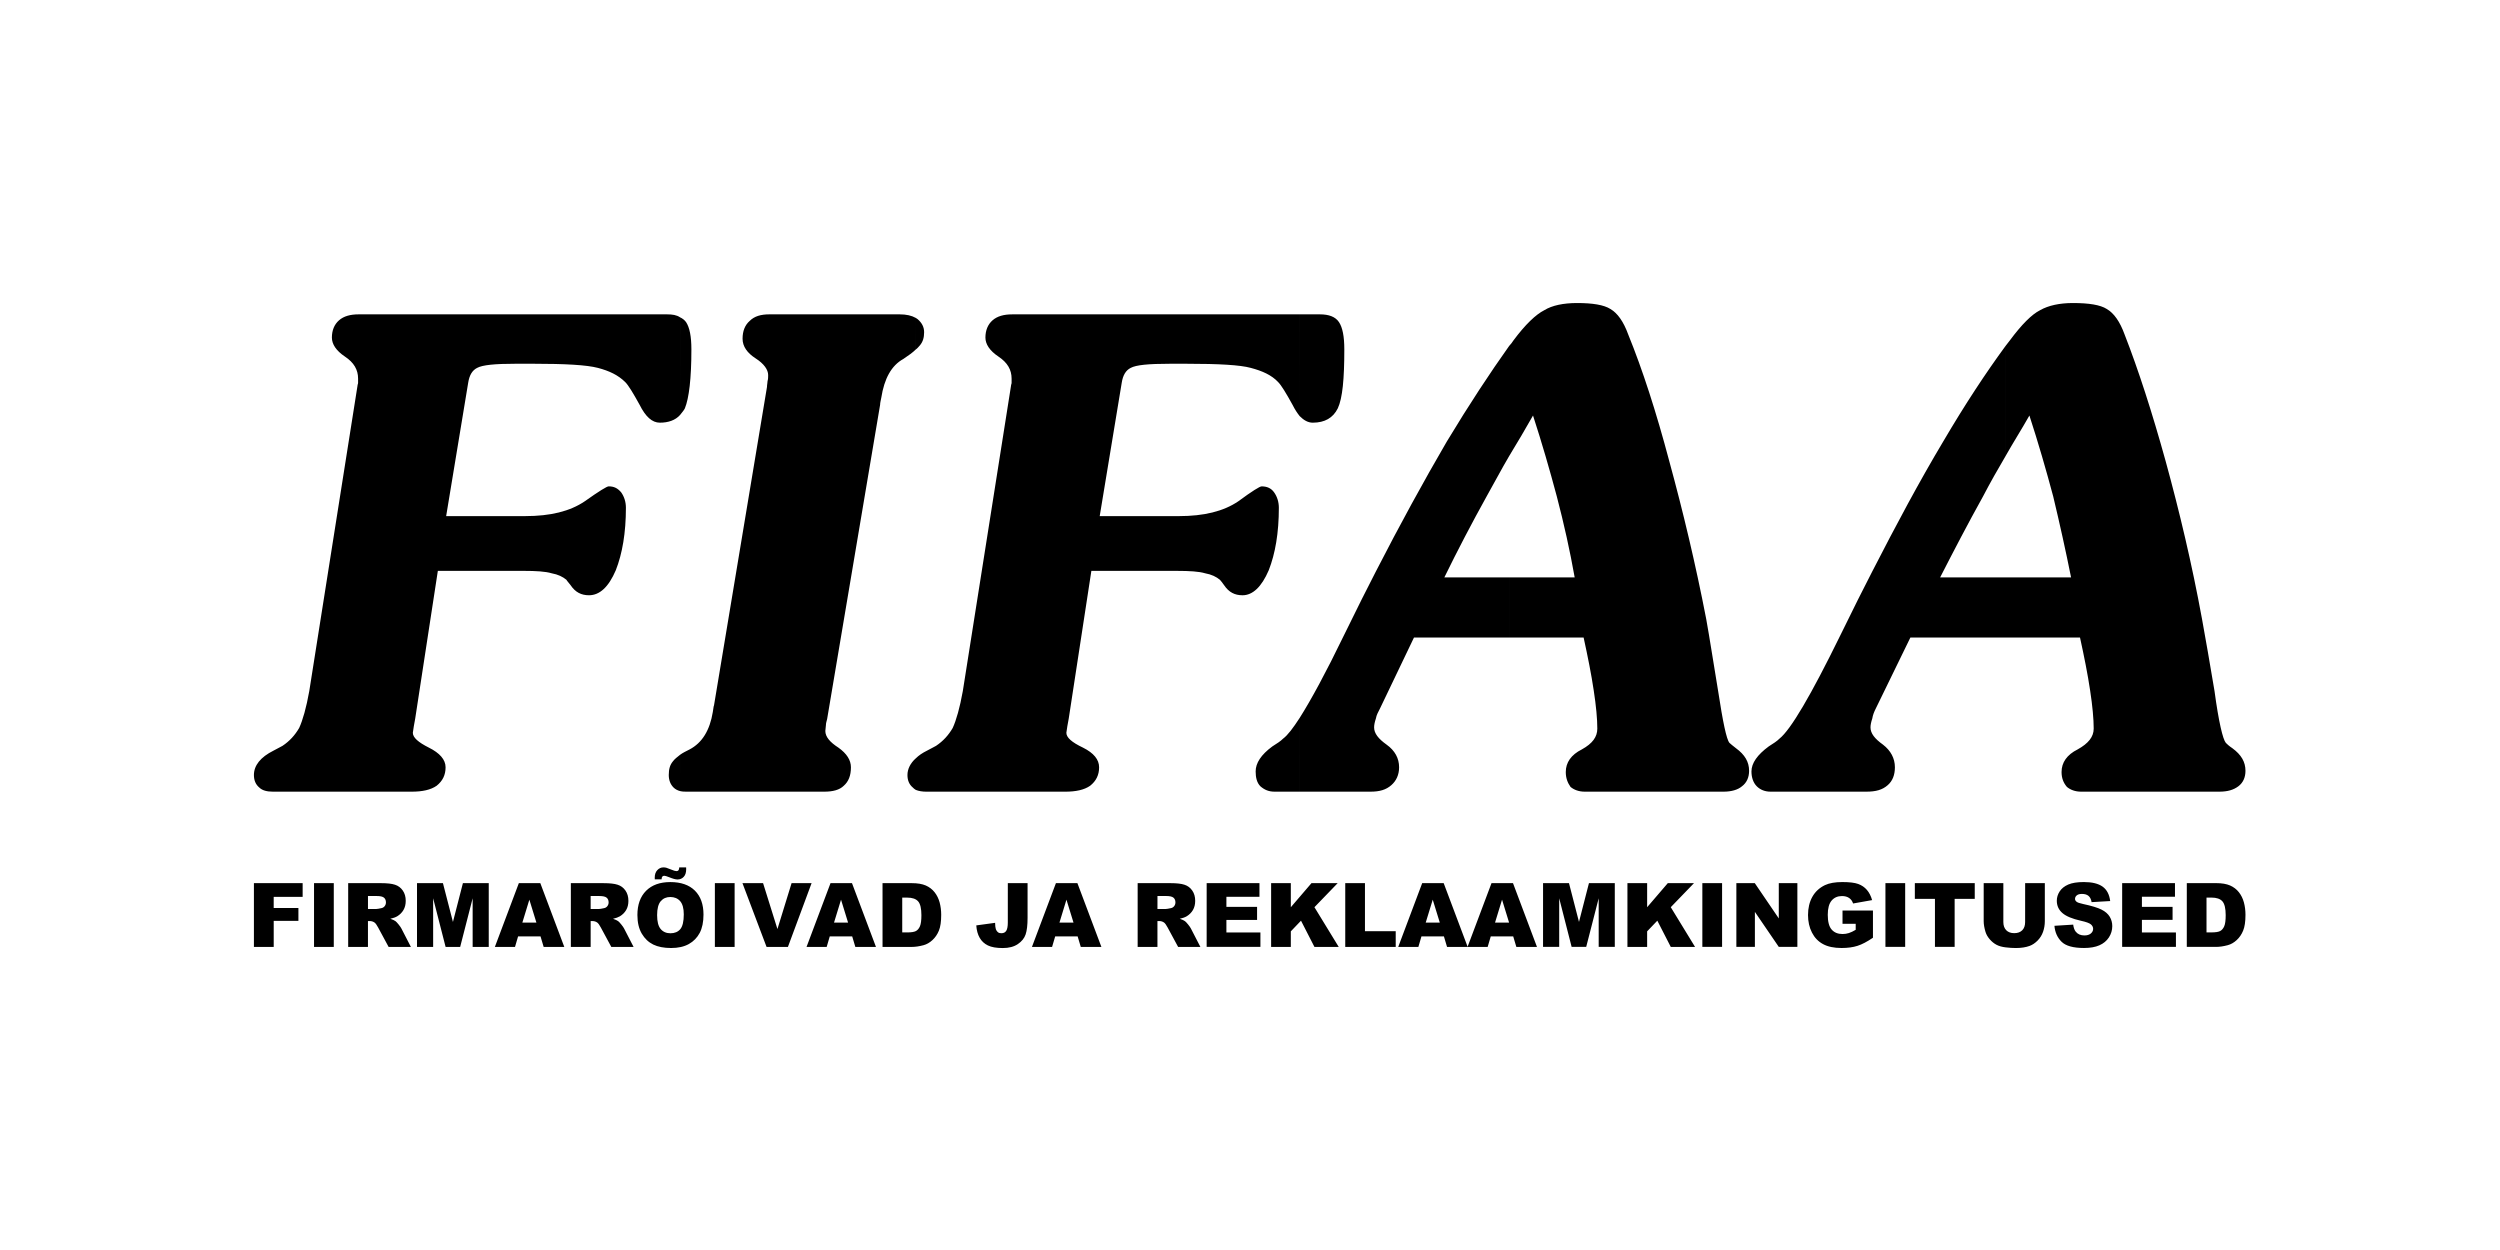 <?xml version="1.0" encoding="UTF-8" standalone="no"?>
<svg
   xmlns:dc="http://purl.org/dc/elements/1.1/"
   xmlns:cc="http://creativecommons.org/ns#"
   xmlns:rdf="http://www.w3.org/1999/02/22-rdf-syntax-ns#"
   xmlns:svg="http://www.w3.org/2000/svg"
   xmlns="http://www.w3.org/2000/svg"
   xmlns:sodipodi="http://sodipodi.sourceforge.net/DTD/sodipodi-0.dtd"
   xmlns:inkscape="http://www.inkscape.org/namespaces/inkscape"
   version="1.1"
   id="svg2"
   xml:space="preserve"
   width="300"
   height="150"
   viewBox="0 0 300 150"
   sodipodi:docname="Fifaa.svg"
   inkscape:version="1.0.1 (3bc2e813f5, 2020-09-07)"><defs
     id="defs6" /><sodipodi:namedview
     pagecolor="#ffffff"
     bordercolor="#666666"
     borderopacity="1"
     objecttolerance="10"
     gridtolerance="10"
     guidetolerance="10"
     inkscape:pageopacity="0"
     inkscape:pageshadow="2"
     inkscape:window-width="1920"
     inkscape:window-height="1137"
     id="namedview4"
     showgrid="false"
     inkscape:zoom="1.0269089"
     inkscape:cx="198.97441"
     inkscape:cy="297.29077"
     inkscape:window-x="-8"
     inkscape:window-y="-8"
     inkscape:window-maximized="1"
     inkscape:current-layer="g10" /><g
     id="g10"
     inkscape:groupmode="layer"
     inkscape:label="FIF_logo"
     transform="matrix(1.333,0,0,-1.333,0,340.157)"><path
       d="m 61.223,187.235 c -0.268,-0.214 -0.483,-0.375 -0.644,-0.589 -0.267,-0.321 -0.375,-0.696 -0.375,-1.233 0,-0.483 0.161,-0.857 0.43,-1.125 0.16,-0.161 0.375,-0.268 0.589,-0.322 z m -23.844,3.267 c -0.106,-0.536 -0.161,-0.911 -0.214,-1.286 0,-0.428 0.483,-0.856 1.447,-1.339 0.965,-0.482 1.5,-1.071 1.5,-1.768 0,-0.697 -0.267,-1.233 -0.803,-1.661 -0.536,-0.374 -1.286,-0.535 -2.25,-0.535 H 24.573 c -0.536,0 -0.964,0.107 -1.232,0.375 -0.322,0.268 -0.483,0.642 -0.483,1.125 0,0.858 0.589,1.608 1.769,2.197 0.321,0.16 0.589,0.321 0.803,0.428 0.644,0.428 1.125,0.964 1.5,1.608 0.322,0.696 0.644,1.821 0.911,3.322 l 4.341,27.485 c 0,0.108 0.053,0.162 0.053,0.269 0,0.107 0,0.267 0,0.375 0,0.803 -0.375,1.446 -1.18,1.982 -0.803,0.536 -1.178,1.125 -1.178,1.714 0,0.644 0.214,1.179 0.643,1.555 0.43,0.374 1.019,0.535 1.769,0.535 h 27.755 c 0.483,0 0.858,-0.054 1.179,-0.269 v -8.786 c -0.429,-0.483 -1.072,-0.697 -1.821,-0.697 -0.697,0 -1.286,0.536 -1.823,1.608 -0.589,1.072 -1.017,1.768 -1.286,2.036 -0.643,0.642 -1.447,1.018 -2.464,1.287 -1.019,0.267 -2.948,0.374 -5.841,0.374 H 47.131 46.433 c -1.874,0 -3,-0.108 -3.482,-0.374 -0.429,-0.216 -0.696,-0.644 -0.804,-1.34 l -1.983,-12.002 h 7.127 c 2.251,0 4.018,0.428 5.358,1.339 1.285,0.911 1.982,1.339 2.143,1.339 0.483,0 0.803,-0.161 1.125,-0.536 0.269,-0.374 0.429,-0.856 0.429,-1.392 0,-2.251 -0.321,-4.126 -0.911,-5.626 -0.643,-1.5 -1.446,-2.249 -2.41,-2.249 -0.697,0 -1.232,0.267 -1.661,0.91 -0.16,0.214 -0.321,0.375 -0.374,0.482 -0.322,0.268 -0.75,0.482 -1.34,0.588 -0.536,0.162 -1.393,0.215 -2.518,0.215 h -7.716 z m 45.063,-3.589 v -2.839 c -0.108,0.053 -0.215,0.16 -0.269,0.214 -0.322,0.268 -0.482,0.642 -0.482,1.125 0,0.536 0.267,1.072 0.75,1.5 z m 0,39.649 c -0.376,0.214 -0.858,0.321 -1.448,0.321 H 69.26 c -0.75,0 -1.34,-0.161 -1.769,-0.59 -0.428,-0.375 -0.643,-0.91 -0.643,-1.607 0,-0.697 0.428,-1.286 1.179,-1.769 0.75,-0.482 1.125,-1.017 1.125,-1.5 0,-0.16 0,-0.375 -0.053,-0.536 0,-0.16 -0.053,-0.321 -0.053,-0.535 L 64.277,191.682 c -0.053,-0.108 -0.053,-0.322 -0.107,-0.589 -0.269,-1.662 -0.965,-2.786 -2.09,-3.376 -0.321,-0.161 -0.642,-0.321 -0.857,-0.482 v -3.269 c 0.215,-0.053 0.428,-0.053 0.643,-0.053 h 12.324 c 0.805,0 1.393,0.161 1.769,0.535 0.428,0.376 0.643,0.911 0.643,1.661 0,0.642 -0.375,1.233 -1.125,1.768 -0.75,0.483 -1.179,0.965 -1.179,1.501 0,0.161 0.053,0.375 0.053,0.536 0,0.16 0.054,0.322 0.108,0.536 l 4.769,28.29 c 0,0.161 0.054,0.375 0.107,0.643 0.269,1.715 0.911,2.894 1.983,3.483 0.482,0.322 0.857,0.589 1.125,0.858 z m -21.219,0.053 c 0.215,-0.106 0.375,-0.214 0.536,-0.428 0.321,-0.482 0.482,-1.286 0.482,-2.464 0,-2.625 -0.214,-4.394 -0.589,-5.305 -0.108,-0.214 -0.267,-0.375 -0.428,-0.589 z m 21.219,-2.893 c 0.16,0.107 0.267,0.267 0.375,0.375 0.267,0.321 0.375,0.696 0.375,1.179 0,0.482 -0.214,0.858 -0.589,1.178 -0.054,0.054 -0.108,0.054 -0.16,0.108 z m 34.56,-33.165 c -0.591,-0.911 -1.072,-1.554 -1.5,-1.875 -0.214,-0.216 -0.536,-0.429 -0.965,-0.697 -1.018,-0.75 -1.5,-1.5 -1.5,-2.251 0,-0.536 0.107,-1.018 0.429,-1.339 0.375,-0.321 0.75,-0.482 1.286,-0.482 h 2.25 z m 0,36.326 v -9.163 c -0.214,0.269 -0.43,0.59 -0.644,1.018 -0.589,1.072 -1.018,1.768 -1.286,2.036 -0.589,0.642 -1.446,1.018 -2.465,1.287 -0.964,0.267 -2.892,0.374 -5.786,0.374 h -0.857 -0.644 c -1.929,0 -3.054,-0.108 -3.536,-0.374 -0.428,-0.216 -0.697,-0.644 -0.804,-1.34 l -1.982,-12.002 h 7.126 c 2.25,0 4.019,0.428 5.358,1.339 1.233,0.911 1.929,1.339 2.089,1.339 0.483,0 0.858,-0.161 1.125,-0.536 0.269,-0.374 0.429,-0.856 0.429,-1.392 0,-2.251 -0.322,-4.126 -0.911,-5.626 -0.644,-1.5 -1.447,-2.249 -2.358,-2.249 -0.696,0 -1.232,0.267 -1.661,0.91 -0.161,0.214 -0.267,0.375 -0.375,0.482 -0.321,0.268 -0.75,0.482 -1.339,0.588 -0.536,0.162 -1.393,0.215 -2.518,0.215 h -7.716 l -2.036,-13.288 c -0.108,-0.536 -0.161,-0.911 -0.214,-1.286 0,-0.428 0.483,-0.856 1.5,-1.339 0.964,-0.482 1.447,-1.071 1.447,-1.768 0,-0.697 -0.269,-1.233 -0.805,-1.661 -0.535,-0.374 -1.286,-0.535 -2.25,-0.535 H 83.405 c -0.375,0 -0.697,0.053 -0.963,0.161 v 2.839 c 0.267,0.267 0.589,0.483 1.017,0.697 0.321,0.16 0.59,0.321 0.804,0.428 0.643,0.428 1.125,0.964 1.501,1.608 0.321,0.696 0.642,1.821 0.911,3.322 l 4.339,27.485 c 0,0.108 0.053,0.162 0.053,0.269 0,0.107 0,0.267 0,0.375 0,0.803 -0.375,1.446 -1.178,1.982 -0.803,0.536 -1.179,1.125 -1.179,1.714 0,0.644 0.214,1.179 0.643,1.555 0.428,0.374 1.018,0.535 1.768,0.535 z m 0,-9.163 c 0.375,-0.375 0.75,-0.589 1.178,-0.589 1.072,0 1.823,0.428 2.25,1.286 0.43,0.911 0.589,2.68 0.589,5.305 0,1.178 -0.16,1.982 -0.482,2.464 -0.322,0.482 -0.911,0.697 -1.714,0.697 h -1.822 z m 18.86,6.323 v -9.912 c -0.696,-1.179 -1.339,-2.411 -2.036,-3.643 -1.339,-2.411 -2.625,-4.877 -3.803,-7.287 h 5.84 v -5.412 h -8.573 l -3.053,-6.375 c -0.161,-0.321 -0.322,-0.589 -0.375,-0.911 -0.108,-0.321 -0.161,-0.589 -0.161,-0.803 0,-0.536 0.375,-1.018 1.125,-1.553 0.75,-0.536 1.125,-1.233 1.125,-2.036 0,-0.697 -0.268,-1.233 -0.697,-1.608 -0.482,-0.428 -1.071,-0.589 -1.875,-0.589 h -6.376 v 6.644 c 1.017,1.607 2.358,4.072 3.964,7.394 1.179,2.411 2.144,4.34 2.894,5.787 2.143,4.179 4.286,8.091 6.376,11.68 2.036,3.375 3.911,6.215 5.626,8.626 z m 0,-26.254 v 5.412 h 5.895 c -0.428,2.41 -0.964,4.822 -1.608,7.287 -0.643,2.41 -1.34,4.821 -2.143,7.287 -0.697,-1.233 -1.394,-2.411 -2.144,-3.644 v 9.912 c 0.161,0.16 0.268,0.321 0.376,0.483 1.072,1.446 2.036,2.357 2.786,2.732 0.697,0.429 1.714,0.644 2.947,0.644 1.394,0 2.412,-0.161 3.001,-0.536 0.643,-0.375 1.179,-1.125 1.608,-2.304 1.286,-3.161 2.518,-6.966 3.697,-11.413 1.232,-4.501 2.358,-9.216 3.322,-14.198 0.321,-1.768 0.642,-3.912 1.072,-6.482 0.428,-2.787 0.749,-4.341 1.018,-4.661 0.106,-0.107 0.322,-0.269 0.589,-0.483 0.803,-0.589 1.18,-1.232 1.18,-2.036 0,-0.589 -0.214,-1.072 -0.644,-1.393 -0.375,-0.321 -0.964,-0.482 -1.661,-0.482 h -12.484 c -0.536,0 -0.964,0.161 -1.286,0.428 -0.267,0.376 -0.428,0.805 -0.428,1.34 0,0.857 0.482,1.554 1.446,2.036 0.965,0.536 1.393,1.126 1.393,1.875 0,0.858 -0.107,2.036 -0.322,3.43 -0.214,1.447 -0.536,3.054 -0.911,4.768 z m 44.688,26.254 v -9.912 c -0.697,-1.179 -1.394,-2.411 -2.036,-3.643 -1.34,-2.411 -2.626,-4.877 -3.859,-7.287 h 5.895 v -5.412 h -8.573 l -3.107,-6.375 c -0.161,-0.321 -0.269,-0.589 -0.322,-0.911 -0.107,-0.321 -0.161,-0.589 -0.161,-0.803 0,-0.536 0.376,-1.018 1.125,-1.553 0.696,-0.536 1.072,-1.233 1.072,-2.036 0,-0.697 -0.214,-1.233 -0.643,-1.608 -0.482,-0.428 -1.071,-0.589 -1.929,-0.589 h -8.627 c -0.483,0 -0.911,0.161 -1.233,0.482 -0.321,0.321 -0.481,0.803 -0.481,1.339 0,0.751 0.535,1.501 1.553,2.251 0.428,0.267 0.75,0.481 0.964,0.697 1.019,0.804 2.84,3.911 5.466,9.269 1.179,2.411 2.143,4.34 2.893,5.787 2.144,4.179 4.233,8.091 6.376,11.68 1.982,3.375 3.858,6.215 5.627,8.626 z m 0,-26.254 v 5.412 h 5.893 c -0.482,2.41 -1.018,4.822 -1.607,7.287 -0.644,2.41 -1.34,4.821 -2.144,7.287 -0.696,-1.233 -1.447,-2.411 -2.143,-3.644 v 9.912 c 0.107,0.16 0.267,0.321 0.375,0.483 1.072,1.446 1.982,2.357 2.732,2.732 0.751,0.429 1.768,0.644 2.947,0.644 1.447,0 2.466,-0.161 3.055,-0.536 0.643,-0.375 1.178,-1.125 1.607,-2.304 1.233,-3.161 2.465,-6.966 3.697,-11.413 1.233,-4.501 2.359,-9.216 3.27,-14.198 0.321,-1.768 0.697,-3.912 1.125,-6.482 0.375,-2.787 0.75,-4.341 1.018,-4.661 0.107,-0.107 0.268,-0.269 0.59,-0.483 0.803,-0.589 1.178,-1.232 1.178,-2.036 0,-0.589 -0.214,-1.072 -0.643,-1.393 -0.428,-0.321 -0.964,-0.482 -1.714,-0.482 h -12.431 c -0.536,0 -0.964,0.161 -1.286,0.428 -0.321,0.376 -0.482,0.805 -0.482,1.34 0,0.857 0.482,1.554 1.447,2.036 0.964,0.536 1.446,1.126 1.446,1.875 0,0.858 -0.107,2.036 -0.321,3.43 -0.215,1.447 -0.536,3.054 -0.911,4.768 z"
       style="fill:#000000;fill-opacity:1;fill-rule:evenodd;stroke:none;stroke-width:1.282"
       id="path14" /><path
       d="m 22.858,175.678 h 4.387 v -1.233 h -2.606 v -1.003 h 2.225 v -1.158 H 24.64 V 169.937 H 22.858 Z m 5.412,0 h 1.778 v -5.74 h -1.778 z m 3.074,-5.74 v 5.74 h 2.957 c 0.548,0 0.968,-0.046 1.257,-0.142 0.289,-0.093 0.524,-0.267 0.701,-0.522 0.179,-0.254 0.266,-0.564 0.266,-0.929 0,-0.319 -0.068,-0.594 -0.204,-0.825 -0.136,-0.232 -0.323,-0.418 -0.56,-0.563 -0.152,-0.09 -0.359,-0.167 -0.623,-0.226 0.211,-0.071 0.364,-0.141 0.462,-0.212 0.064,-0.046 0.159,-0.148 0.283,-0.301 0.125,-0.156 0.208,-0.273 0.249,-0.357 l 0.858,-1.664 h -2.006 l -0.947,1.755 c -0.12,0.226 -0.228,0.374 -0.322,0.442 -0.127,0.088 -0.273,0.132 -0.434,0.132 h -0.157 v -2.329 z m 1.782,3.415 h 0.749 c 0.08,0 0.236,0.026 0.468,0.077 0.118,0.024 0.214,0.085 0.289,0.181 0.074,0.096 0.111,0.208 0.111,0.333 0,0.186 -0.059,0.328 -0.176,0.427 -0.118,0.1 -0.338,0.149 -0.662,0.149 h -0.78 z m 4.414,2.326 h 2.334 l 0.901,-3.493 0.897,3.493 h 2.326 v -5.74 h -1.449 v 4.377 l -1.123,-4.377 h -1.312 l -1.121,4.377 v -4.377 h -1.453 z M 48.66,170.884 H 46.639 L 46.362,169.937 H 44.549 l 2.158,5.74 h 1.934 l 2.158,-5.74 h -1.857 z m -0.371,1.242 -0.635,2.064 -0.631,-2.064 z m 3.1,-2.189 v 5.74 h 2.957 c 0.548,0 0.967,-0.046 1.257,-0.142 0.29,-0.093 0.524,-0.267 0.702,-0.522 0.177,-0.254 0.266,-0.564 0.266,-0.929 0,-0.319 -0.068,-0.594 -0.203,-0.825 -0.136,-0.232 -0.323,-0.418 -0.56,-0.563 -0.153,-0.09 -0.361,-0.167 -0.623,-0.226 0.211,-0.071 0.364,-0.141 0.462,-0.212 0.064,-0.046 0.159,-0.148 0.283,-0.301 0.124,-0.156 0.208,-0.273 0.249,-0.357 l 0.858,-1.664 h -2.005 l -0.947,1.755 c -0.121,0.226 -0.228,0.374 -0.322,0.442 -0.127,0.088 -0.273,0.132 -0.434,0.132 h -0.157 v -2.329 z m 1.782,3.415 h 0.749 c 0.08,0 0.236,0.026 0.469,0.077 0.117,0.024 0.214,0.085 0.288,0.181 0.074,0.096 0.112,0.208 0.112,0.333 0,0.186 -0.059,0.328 -0.177,0.427 -0.118,0.1 -0.338,0.149 -0.662,0.149 h -0.779 z m 4.209,-0.548 c 0,0.936 0.262,1.666 0.784,2.188 0.522,0.522 1.249,0.783 2.181,0.783 0.955,0 1.692,-0.256 2.21,-0.769 0.515,-0.512 0.775,-1.231 0.775,-2.155 0,-0.671 -0.114,-1.221 -0.34,-1.651 -0.226,-0.428 -0.552,-0.763 -0.978,-1.002 -0.428,-0.239 -0.958,-0.359 -1.595,-0.359 -0.647,0 -1.183,0.104 -1.608,0.31 -0.424,0.207 -0.768,0.533 -1.032,0.979 -0.263,0.446 -0.396,1.005 -0.396,1.676 z m 1.775,-0.009 c 0,-0.58 0.107,-0.995 0.322,-1.249 0.215,-0.253 0.509,-0.38 0.879,-0.38 0.38,0 0.676,0.125 0.885,0.371 0.209,0.249 0.314,0.694 0.314,1.335 0,0.542 -0.11,0.936 -0.327,1.187 -0.219,0.248 -0.514,0.372 -0.888,0.372 -0.357,0 -0.644,-0.126 -0.861,-0.379 -0.216,-0.253 -0.325,-0.672 -0.325,-1.257 z m 1.993,4.302 h 0.619 c 0.002,-0.068 0.004,-0.127 0.004,-0.176 0,-0.29 -0.074,-0.515 -0.22,-0.673 -0.146,-0.159 -0.334,-0.239 -0.564,-0.239 -0.167,0 -0.421,0.069 -0.76,0.208 -0.207,0.083 -0.347,0.126 -0.427,0.126 -0.076,0 -0.135,-0.024 -0.176,-0.071 -0.041,-0.046 -0.064,-0.131 -0.067,-0.251 h -0.612 c -0.002,0.063 -0.004,0.118 -0.004,0.165 0,0.279 0.077,0.5 0.232,0.665 0.153,0.164 0.337,0.247 0.548,0.247 0.092,0 0.177,-0.01 0.259,-0.031 0.08,-0.021 0.23,-0.077 0.448,-0.168 0.217,-0.092 0.377,-0.137 0.475,-0.137 0.071,0 0.127,0.024 0.172,0.072 0.042,0.048 0.066,0.137 0.072,0.264 z m 3.206,-1.42 h 1.778 v -5.74 h -1.778 z m 2.484,0 h 1.856 l 1.292,-4.131 1.273,4.131 h 1.801 l -2.13,-5.74 h -1.923 z m 9.879,-4.793 h -2.021 l -0.277,-0.947 h -1.813 l 2.158,5.74 h 1.934 l 2.158,-5.74 H 77 Z m -0.371,1.242 -0.635,2.064 -0.631,-2.064 z m 3.101,3.552 h 2.635 c 0.519,0 0.938,-0.071 1.26,-0.211 0.319,-0.142 0.584,-0.343 0.792,-0.607 0.209,-0.264 0.359,-0.571 0.455,-0.921 0.093,-0.35 0.14,-0.721 0.14,-1.112 0,-0.613 -0.069,-1.089 -0.209,-1.427 -0.139,-0.339 -0.334,-0.622 -0.581,-0.849 -0.247,-0.229 -0.513,-0.381 -0.798,-0.458 -0.39,-0.104 -0.742,-0.156 -1.058,-0.156 h -2.635 z m 1.774,-1.301 v -3.135 h 0.434 c 0.372,0 0.635,0.04 0.792,0.122 0.156,0.082 0.279,0.226 0.368,0.431 0.088,0.205 0.132,0.537 0.132,0.998 0,0.607 -0.098,1.023 -0.296,1.248 -0.2,0.224 -0.529,0.336 -0.988,0.336 z m 9.505,1.301 h 1.778 v -3.121 c 0,-0.654 -0.059,-1.153 -0.176,-1.496 -0.116,-0.342 -0.348,-0.632 -0.701,-0.87 -0.351,-0.237 -0.8,-0.355 -1.349,-0.355 -0.579,0 -1.029,0.078 -1.347,0.235 -0.32,0.156 -0.565,0.384 -0.738,0.687 -0.174,0.301 -0.276,0.674 -0.307,1.117 l 1.695,0.231 c 0.003,-0.253 0.025,-0.441 0.066,-0.564 0.042,-0.123 0.113,-0.222 0.212,-0.297 0.067,-0.051 0.164,-0.075 0.29,-0.075 0.198,0 0.343,0.073 0.436,0.22 0.093,0.149 0.14,0.397 0.14,0.746 z m 6.285,-4.793 h -2.021 l -0.279,-0.947 h -1.813 l 2.158,5.74 h 1.934 l 2.159,-5.74 h -1.856 z m -0.372,1.242 -0.635,2.064 -0.63,-2.064 z m 5.775,-2.189 v 5.74 h 2.956 c 0.548,0 0.969,-0.046 1.257,-0.142 0.29,-0.093 0.524,-0.267 0.701,-0.522 0.179,-0.254 0.266,-0.564 0.266,-0.929 0,-0.319 -0.069,-0.594 -0.203,-0.825 -0.136,-0.232 -0.324,-0.418 -0.56,-0.563 -0.152,-0.09 -0.359,-0.167 -0.623,-0.226 0.211,-0.071 0.365,-0.141 0.462,-0.212 0.065,-0.046 0.16,-0.148 0.284,-0.3 0.125,-0.156 0.207,-0.273 0.249,-0.357 l 0.858,-1.664 h -2.005 l -0.948,1.755 c -0.12,0.226 -0.227,0.374 -0.322,0.442 -0.127,0.088 -0.273,0.132 -0.434,0.132 h -0.157 v -2.329 z m 1.782,3.415 h 0.749 c 0.08,0 0.236,0.026 0.469,0.077 0.118,0.024 0.214,0.085 0.289,0.181 0.074,0.096 0.111,0.208 0.111,0.333 0,0.186 -0.059,0.328 -0.176,0.427 -0.118,0.1 -0.338,0.149 -0.661,0.149 h -0.78 z m 4.43,2.326 h 4.753 v -1.227 h -2.976 v -0.912 h 2.761 v -1.171 h -2.761 v -1.13 h 3.062 v -1.3 h -4.84 z m 5.803,0 h 1.773 v -2.169 l 1.86,2.169 h 2.358 l -2.092,-2.166 2.186,-3.575 h -2.186 l -1.209,2.361 -0.917,-0.96 v -1.402 h -1.773 z m 6.673,0 h 1.774 v -4.326 h 2.769 v -1.414 h -4.543 z m 8.882,-4.793 h -2.022 l -0.277,-0.947 h -1.813 l 2.157,5.74 h 1.934 l 2.159,-5.74 h -1.857 z m -0.371,1.242 -0.635,2.064 -0.632,-2.064 z m 6.609,-1.242 h -2.021 l -0.278,-0.947 h -1.812 l 2.158,5.74 h 1.934 l 2.158,-5.74 h -1.857 z m -0.371,1.242 -0.634,2.064 -0.631,-2.064 z m 3.058,3.552 h 2.334 l 0.901,-3.493 0.897,3.493 h 2.326 v -5.74 h -1.45 v 4.377 l -1.124,-4.377 h -1.312 l -1.119,4.377 v -4.377 h -1.454 z m 7.596,0 h 1.774 v -2.169 l 1.861,2.169 h 2.357 l -2.091,-2.166 2.185,-3.575 h -2.185 l -1.21,2.361 -0.917,-0.96 v -1.402 h -1.774 z m 6.744,0 h 1.777 v -5.74 h -1.777 z m 3.062,0 h 1.658 l 2.161,-3.176 v 3.176 h 1.673 v -5.74 h -1.673 l -2.151,3.151 v -3.151 h -1.668 z m 9.556,-3.661 v 1.193 h 2.74 v -2.448 c -0.524,-0.357 -0.987,-0.602 -1.391,-0.729 -0.403,-0.13 -0.881,-0.195 -1.435,-0.195 -0.681,0 -1.236,0.117 -1.665,0.35 -0.431,0.231 -0.764,0.577 -0.999,1.037 -0.237,0.46 -0.355,0.987 -0.355,1.582 0,0.627 0.13,1.172 0.387,1.635 0.259,0.463 0.638,0.814 1.136,1.055 0.389,0.185 0.913,0.277 1.571,0.277 0.634,0 1.109,-0.057 1.424,-0.172 0.314,-0.115 0.575,-0.293 0.783,-0.535 0.207,-0.241 0.363,-0.546 0.468,-0.918 l -1.711,-0.304 c -0.07,0.216 -0.191,0.382 -0.359,0.496 -0.167,0.115 -0.382,0.173 -0.643,0.173 -0.389,0 -0.699,-0.136 -0.93,-0.405 -0.231,-0.272 -0.348,-0.698 -0.348,-1.283 0,-0.621 0.117,-1.065 0.352,-1.33 0.233,-0.266 0.558,-0.4 0.977,-0.4 0.198,0 0.387,0.029 0.567,0.086 0.18,0.057 0.387,0.155 0.619,0.293 v 0.542 z m 3.864,3.661 h 1.777 v -5.74 h -1.777 z m 2.647,0 h 5.393 v -1.418 h -1.81 v -4.322 h -1.773 v 4.322 h -1.81 z m 9.93,0 h 1.772 v -3.423 c 0,-0.339 -0.054,-0.659 -0.16,-0.961 -0.105,-0.301 -0.271,-0.565 -0.496,-0.792 -0.226,-0.226 -0.462,-0.383 -0.712,-0.475 -0.345,-0.127 -0.757,-0.191 -1.242,-0.191 -0.279,0 -0.584,0.019 -0.914,0.059 -0.331,0.038 -0.606,0.116 -0.827,0.233 -0.222,0.116 -0.425,0.282 -0.61,0.496 -0.184,0.214 -0.31,0.434 -0.379,0.661 -0.109,0.364 -0.164,0.689 -0.164,0.97 v 3.423 h 1.77 v -3.505 c 0,-0.314 0.088,-0.558 0.259,-0.734 0.174,-0.176 0.415,-0.265 0.723,-0.265 0.305,0 0.546,0.087 0.72,0.261 0.172,0.173 0.258,0.42 0.258,0.738 z m 2.637,-3.841 1.688,0.106 c 0.036,-0.275 0.111,-0.483 0.223,-0.627 0.182,-0.233 0.444,-0.347 0.783,-0.347 0.253,0 0.448,0.059 0.586,0.178 0.136,0.118 0.204,0.256 0.204,0.413 0,0.149 -0.064,0.282 -0.195,0.4 -0.131,0.117 -0.433,0.228 -0.909,0.332 -0.778,0.175 -1.333,0.406 -1.664,0.696 -0.335,0.29 -0.502,0.659 -0.502,1.108 0,0.296 0.086,0.576 0.257,0.837 0.171,0.262 0.427,0.468 0.771,0.619 0.343,0.149 0.813,0.224 1.411,0.224 0.734,0 1.294,-0.137 1.679,-0.409 0.384,-0.273 0.613,-0.706 0.687,-1.302 l -1.673,-0.097 c -0.044,0.257 -0.137,0.446 -0.281,0.564 -0.141,0.117 -0.338,0.175 -0.588,0.175 -0.207,0 -0.362,-0.043 -0.467,-0.131 -0.105,-0.086 -0.156,-0.193 -0.156,-0.319 0,-0.09 0.043,-0.172 0.128,-0.245 0.084,-0.076 0.282,-0.146 0.596,-0.211 0.776,-0.167 1.331,-0.337 1.666,-0.508 0.336,-0.17 0.58,-0.383 0.732,-0.636 0.152,-0.252 0.23,-0.536 0.23,-0.85 0,-0.367 -0.103,-0.707 -0.305,-1.017 -0.204,-0.311 -0.488,-0.546 -0.854,-0.707 -0.366,-0.161 -0.827,-0.242 -1.382,-0.242 -0.976,0 -1.652,0.188 -2.027,0.564 -0.378,0.376 -0.59,0.853 -0.639,1.433 z m 6.097,3.841 h 4.754 v -1.227 h -2.976 v -0.912 h 2.76 v -1.171 h -2.76 v -1.13 h 3.062 v -1.3 h -4.841 z m 5.819,0 h 2.636 c 0.518,0 0.938,-0.071 1.259,-0.211 0.32,-0.142 0.585,-0.343 0.793,-0.607 0.208,-0.264 0.359,-0.571 0.453,-0.921 0.094,-0.35 0.141,-0.721 0.141,-1.112 0,-0.613 -0.07,-1.089 -0.211,-1.427 -0.139,-0.339 -0.332,-0.622 -0.58,-0.849 -0.248,-0.229 -0.514,-0.381 -0.799,-0.458 -0.388,-0.104 -0.741,-0.156 -1.057,-0.156 h -2.636 z m 1.774,-1.301 v -3.135 h 0.435 c 0.372,0 0.635,0.04 0.791,0.122 0.157,0.082 0.279,0.226 0.369,0.431 0.089,0.205 0.132,0.537 0.132,0.998 0,0.607 -0.099,1.023 -0.297,1.248 -0.199,0.224 -0.527,0.336 -0.988,0.336 z"
       style="fill:#000000;fill-opacity:1;fill-rule:evenodd;stroke:none;stroke-width:1.282"
       id="path16" /></g></svg>
